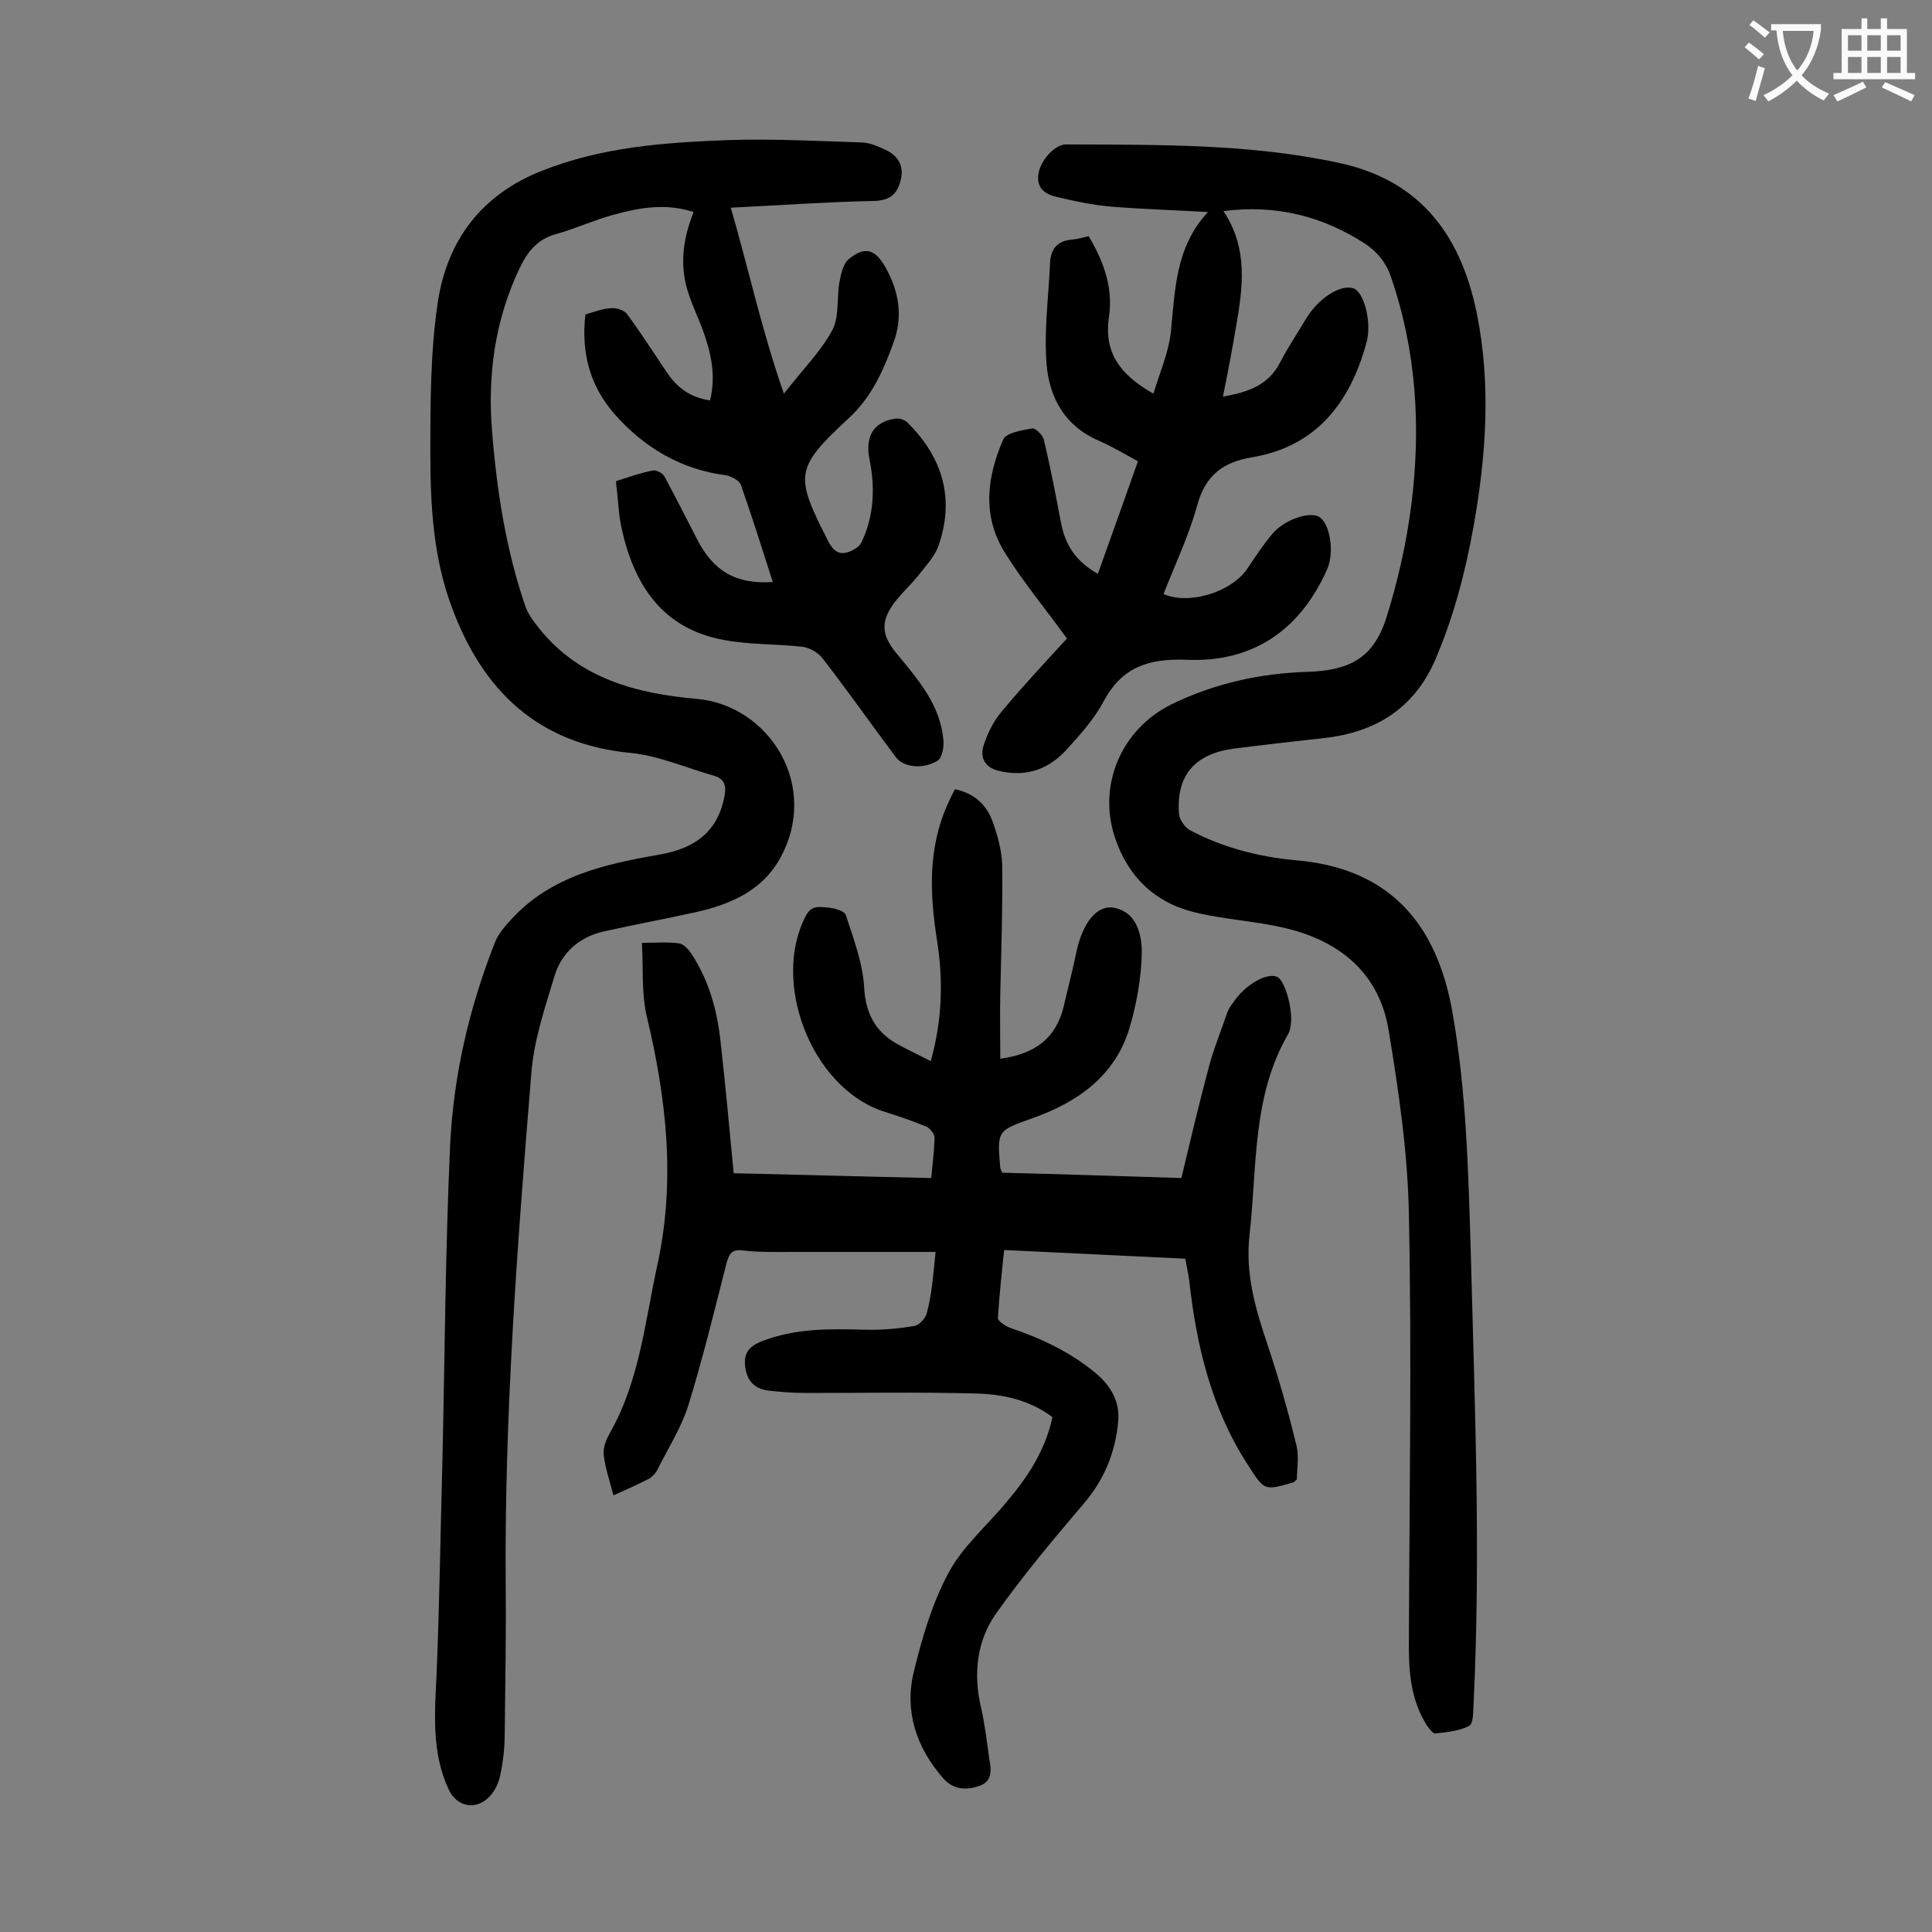 <svg enable-background="new 0 0 400 400" viewBox="0 0 400 400" xmlns="http://www.w3.org/2000/svg"><rect x="0" y="0" width="400" height="400" fill="#808080" stroke="none"/><g fill="#000001"><path d="m160 120.5c-2.2-6.9-4.3-13.5-6.6-20.1-.3-.9-2-1.8-3.1-2-9.3-1.2-16.9-5.7-23-12.6-5.2-5.9-7-12.8-6.1-20.7 1.8-.5 3.5-1.2 5.3-1.3 1.1-.1 2.7.4 3.3 1.2 2.9 3.9 5.5 8 8.2 12 2.1 3.2 4.9 5.3 9 5.9 1.3-5.1.2-9.9-1.5-14.6-.9-2.4-2-4.7-2.8-7.1-2.1-5.8-1.4-11.5.9-17.3-5.8-1.9-11.3-.9-16.7.6-4 1.1-7.9 2.9-11.9 4-3.9 1.1-5.9 3.8-7.5 7.2-5.1 10.8-6.6 22.2-5.6 33.9 1 12.3 2.9 24.4 6.9 36 .6 1.7 1.8 3.2 2.9 4.6 8.4 10.4 20.2 13.4 32.6 14.5 14.8 1.3 25.7 17.9 17.1 33.2-3.7 6.5-10.1 9.3-17.1 10.9-6.3 1.4-12.8 2.6-19.1 4-5.1 1.1-8.9 4.3-10.4 9.3-2 6.6-4.3 13.4-4.8 20.2-2.9 35.4-5.6 70.8-5.3 106.3.1 10.1-.1 20.1-.2 30.2 0 2.9-.3 5.8-.9 8.6-.3 1.6-1.1 3.4-2.3 4.6-2.8 2.9-6.7 2.1-8.4-1.5-3.6-7.7-2.9-15.9-2.5-24.1.6-14.7.8-29.4 1.2-44.1.5-21.8.6-43.6 1.6-65.3.7-14.5 4-28.6 9.4-42.2.7-1.6 2-3.1 3.2-4.4 8.3-9.1 19.5-11.5 30.9-13.5 6.8-1.2 11.7-4.4 13.2-11.6.5-2.2.4-4-2.1-4.7-5.7-1.6-11.3-4.1-17.1-4.7-19.3-1.8-30.8-12.9-37.2-30.3-3.8-10.2-4.4-21-4.4-31.7 0-10.6 0-21.3 1.6-31.7 2-12.5 9-21.9 21.4-26.8 12.5-5 25.6-5.9 38.7-6.4 9.2-.3 18.5.2 27.8.5 1.6.1 3.2.8 4.7 1.5 2.6 1.2 3.9 3.3 3.2 6.2-.7 2.8-2 4.3-5.5 4.4-9.7.2-19.4.9-29.7 1.4 3.7 12.7 6.4 25.4 11 38.5 3.9-5 7.6-8.7 10-13.1 1.5-2.8.9-6.6 1.5-10 .3-1.7.8-3.9 2-4.8 3.3-2.7 5.4-2 7.5 1.7 2.9 5.1 3.7 10.4 1.6 15.9-2.1 5.7-4.5 11.1-9.2 15.4-11.2 10.4-11.2 11.8-4.2 25.5 1.1 2.1 2.3 2.9 4.4 2.1 1-.4 2.1-1.1 2.5-2 2.6-5.5 2.8-11.3 1.6-17.2-.9-4.7.9-7.6 5.2-8.3.9-.2 2.2.2 2.8.9 7.2 7.2 9.7 15.7 6.3 25.4-.8 2.3-2.7 4.2-4.2 6.2-1.4 1.7-3 3.2-4.4 4.9-3.5 4.3-3.4 7.3.1 11.4 4.3 5.2 8.8 10.4 9.5 17.5.2 1.5-.2 3.9-1.2 4.5-3.1 1.9-7.1 1.3-8.6-.7-5.1-6.8-10-13.8-15.2-20.5-.9-1.2-2.7-2.2-4.2-2.4-5.4-.6-10.9-.4-16.2-1.4-12.7-2.3-18.6-11.3-21.2-23.1-.6-2.7-.7-5.5-1-8.2-.1-.5-.2-1.5-.1-1.6 2.5-.8 5-1.7 7.6-2.2.7-.1 2.1.6 2.4 1.3 2.3 4.3 4.5 8.6 6.7 12.9 3.4 6.7 8.1 9.4 15.7 8.9z"/><path d="m253.3 43.7c5.2 7.8 4 15.9 2.6 24-.8 4.7-1.7 9.5-2.7 14.4 5.3-.9 9.4-2.4 11.8-7 1.6-3.1 3.6-6.1 5.4-9.1 2.5-4.2 7.1-7.2 9.8-6.3 2.2.7 3.9 7.1 2.7 11.3-3.4 12.4-10.4 21.5-23.8 23.7-5.9 1-9.5 3.7-11.2 9.8-1.7 6.3-4.6 12.3-7 18.5 5.3 2.3 14-.4 17.3-5.2 1.6-2.4 3.2-4.8 5-7 2.4-3.1 7.8-5 9.9-3.8 2.3 1.4 3.2 7.3 1.7 10.8-5.6 12.7-15.5 19.4-29.1 18.8-7.9-.3-13.4 1.5-17.2 8.6-1.9 3.6-4.7 6.7-7.4 9.7-3.8 4.3-8.5 6.1-14.3 4.7-2.9-.7-3.9-2.7-3.2-5.1.8-2.6 2.1-5.2 3.8-7.2 4.4-5.3 9.2-10.4 13.5-15.1-4.4-6.1-9-11.6-12.8-17.7-4.8-7.6-3.8-15.7-.4-23.5.6-1.4 3.8-1.9 6-2.3.7-.1 2.2 1.4 2.4 2.3 1.4 5.8 2.5 11.6 3.6 17.4.9 4.5 3.1 7.9 7.6 10.4 2.8-7.8 5.5-15.4 8.3-23.3-2.8-1.5-5.4-3.1-8.2-4.3-6.9-3-10.1-8.8-10.7-15.6-.6-7 .4-14.1.7-21.1.1-2.9 1.5-4.7 4.6-4.9 1.1-.1 2.1-.4 3.4-.7 3.1 5.2 5.1 10.7 4.2 16.7-1.1 7.4 2.3 12 9.2 15.9 1.3-4.3 3.1-8.4 3.6-12.6.9-8.8.9-17.7 7.7-25-7.1-.4-13.5-.6-19.8-1.1-3.8-.3-7.6-1.1-11.4-2-2.4-.5-4.4-1.8-3.9-4.8.4-2.8 3.4-6.1 5.7-6.1 18.9.1 37.8-.2 56.4 3.8 15.6 3.3 25.1 13.4 28.7 31.4 2.9 14.5 1.9 29.2-.7 43.8-1.7 9.5-4.1 18.7-7.9 27.6-4.4 10.2-12.4 15.1-23 16.3-6.3.7-12.5 1.4-18.8 2.2-8.1 1.1-11.9 5.6-11.3 13.5.1 1.2 1.2 2.8 2.3 3.4 6.8 3.6 14.2 5.5 21.8 6.2 19.2 1.6 29.2 12.8 32.5 31.4 2.9 16.4 3.3 33 3.8 49.5.8 31.2 2.1 62.3.6 93.5-.1 1.7 0 4.3-.9 4.8-2 1.1-4.6 1.3-7 1.6-.5.1-1.3-1-1.8-1.7-3.6-5.7-3.8-12.1-3.7-18.5.1-29 .6-57.9 0-86.9-.2-12.9-2.1-25.8-4.2-38.5-1.9-11.7-10-18.4-21.2-21.1-6.2-1.5-12.7-1.8-18.9-3.3-8.3-2-13.9-7.4-16.6-15.6-3.5-10.6 1.2-22.3 11.8-27.5 8.8-4.3 18.3-6.4 28.1-6.7 8.7-.3 13.6-2.8 16.3-11.1 2.4-7.6 4.2-15.6 5.2-23.5 2-15.9 1.1-31.7-4.2-47.1-1-3-2.8-5.2-5.3-6.9-8.8-5.7-18.4-8.2-29.4-6.8z"/><path d="m193.7 259.2c-10.1 0-19.8 0-29.5 0-3.4 0-6.9.1-10.3-.3-2.4-.3-2.9.6-3.5 2.7-2.5 9.8-4.9 19.7-7.9 29.4-1.5 4.7-4.2 8.9-6.4 13.3-.4.8-1.1 1.5-1.8 1.9-2.4 1.2-4.8 2.3-7.3 3.4-.7-2.8-1.7-5.6-2-8.4-.2-1.4.5-3.1 1.2-4.4 6.2-10.8 7.3-23 9.9-34.9 3.8-17.4 1.9-34.4-2.2-51.5-1.1-4.7-.7-9.8-1-15.2 3 0 5.3-.2 7.6.1 1 .1 2 1.2 2.6 2.1 3.7 5.6 5.4 11.8 6.1 18.4 1 8.9 1.8 17.7 2.7 27.1 13.2.3 26.9.7 40.9 1 .3-2.9.6-5.6.7-8.3 0-.8-.9-1.9-1.6-2.3-3.1-1.3-6.2-2.3-9.3-3.3-14.7-5.1-23-26.8-15.7-40.5 1.2-2.2 2.9-1.7 4.5-1.6 1.3.1 3.4.7 3.7 1.5 1.6 4.9 3.5 9.9 3.8 14.9.3 5.4 2.2 9.1 6.6 11.7 2.3 1.3 4.7 2.4 7.2 3.7 2.4-8.5 2.6-16.8 1.3-25-1.5-9.5-1.9-18.9 2.1-28 .5-1.1 1-2.1 1.6-3.3 3.9.8 6.4 3.1 7.7 6.4 1.1 3 2 6.2 2.1 9.3.1 8.8-.2 17.7-.4 26.5-.1 4.5 0 9 0 13.6 7.3-1 11.5-4.3 13.1-10.7.9-3.9 1.9-7.7 2.7-11.6 1.3-5.9 4.3-9.8 8-8.9 4.5 1 5.5 5.6 5.5 9.2-.1 5.3-1.1 10.8-2.6 15.8-3 9.8-10.7 15.2-20 18.5-7.3 2.6-7.4 2.5-6.7 10.3 0 .2.2.4.4 1 12.2.3 24.5.7 37.1 1.1 1.8-7.6 3.6-15.2 5.6-22.7 1-3.9 2.6-7.7 3.9-11.6.3-.7.7-1.4 1.2-2 2.4-3.7 7.1-6.4 9.2-5.3 1.6.8 3.3 7 2.7 10.2-.1.5-.2 1.1-.5 1.6-7.5 12.9-6.4 27.5-8 41.6-.9 8 1.2 15.2 3.7 22.6 2.3 6.9 4.3 13.9 6 20.9.6 2.4.1 5 .1 7.1-.6.5-.6.6-.7.6-6.2 1.8-6 1.7-9.5-3.7-7.5-11.6-10.6-24.6-12.1-38.2-.2-1.4-.5-2.8-.8-4.4-12.4-.6-24.8-1.2-37.5-1.8-.5 4.7-1 9.4-1.3 14.1 0 .6 1.5 1.6 2.5 2 6.5 2.2 12.7 5.1 18 9.6 3 2.6 4.8 5.8 4.4 9.9-.6 6.4-2.9 12-7.2 17-6.3 7.4-12.5 14.8-18.1 22.7-4 5.7-4.7 12.5-3.1 19.4.8 3.4 1.2 7 1.7 10.5.4 2.2.8 4.7-1.9 5.7s-5.5.9-7.6-1.5c-5.6-6.4-8.1-13.9-6.1-22.1 1.7-7 3.8-14.2 7.2-20.5 2.9-5.4 7.9-9.7 11.9-14.5 4.4-5.2 8.1-10.7 9.6-17.7-4.8-3.6-10.4-4.8-16.2-4.9-11.6-.3-23.2-.1-34.8-.1-2.6 0-5.3-.2-7.9-.5-2.7-.4-4.3-1.9-4.7-4.8s.7-4.3 3.4-5.4c6.9-2.7 14-2.6 21.2-2.4 3.5.1 7.1-.2 10.5-.8 1-.2 2.3-1.7 2.5-2.7 1-3.7 1.3-7.6 1.8-12.6z"/></g><path d="m362.1 8.8c1.1.8 2.1 1.6 3.1 2.4l-1 1.1c-1.3-1.1-2.3-2-3-2.5zm1.9 4.8c.5.2.9.4 1.4.5-.6 2.3-1.3 4.5-1.9 6.8l-1.5-.5c.8-2.1 1.4-4.3 2-6.8zm-1-9.4c1.3.9 2.4 1.8 3.4 2.5l-1 1.1c-1.4-1.2-2.4-2.1-3.2-2.6zm3.7 2.2v-1.4h10.3v1.2c-.5 3.6-1.8 6.8-4 9.4 1.5 1.6 3.4 2.8 5.7 3.8-.3.4-.7.8-1.1 1.4-2.3-1.1-4.1-2.5-5.6-4.1-1.6 1.6-3.6 3.1-5.9 4.3-.3-.5-.7-.9-1-1.3 2.4-1.1 4.4-2.5 6-4.1-1.9-2.5-3-5.6-3.3-9.3h-1.1zm8.8 0h-6.4c.3 3.3 1.3 6 3 8.2 2-2.3 3.1-5.1 3.4-8.2z" fill="#fafafb"/><path d="m385.3 3.8h1.3v2.2h2.8v-2.2h1.3v2.2h4.1v9.1h1.7v1.3h-16.9v-1.3h1.7v-9.1h4.1v-2.2zm.4 13.1.7 1.2c-1.8.9-3.8 1.9-6 2.9-.2-.4-.5-.8-.8-1.3 2.3-1 4.3-1.9 6.1-2.8zm-3.1-6.4h2.8v-3.2h-2.8zm0 4.6h2.8v-3.3h-2.8zm4-4.6h2.8v-3.2h-2.8zm0 4.6h2.8v-3.3h-2.8zm3.7 1.9c2.1.9 4.1 1.8 6.1 2.7l-.7 1.3c-2.2-1.1-4.2-2-6.1-2.9zm3.2-9.7h-2.8v3.2h2.8zm-2.8 7.8h2.8v-3.3h-2.8z" fill="#fafafb"/></svg>